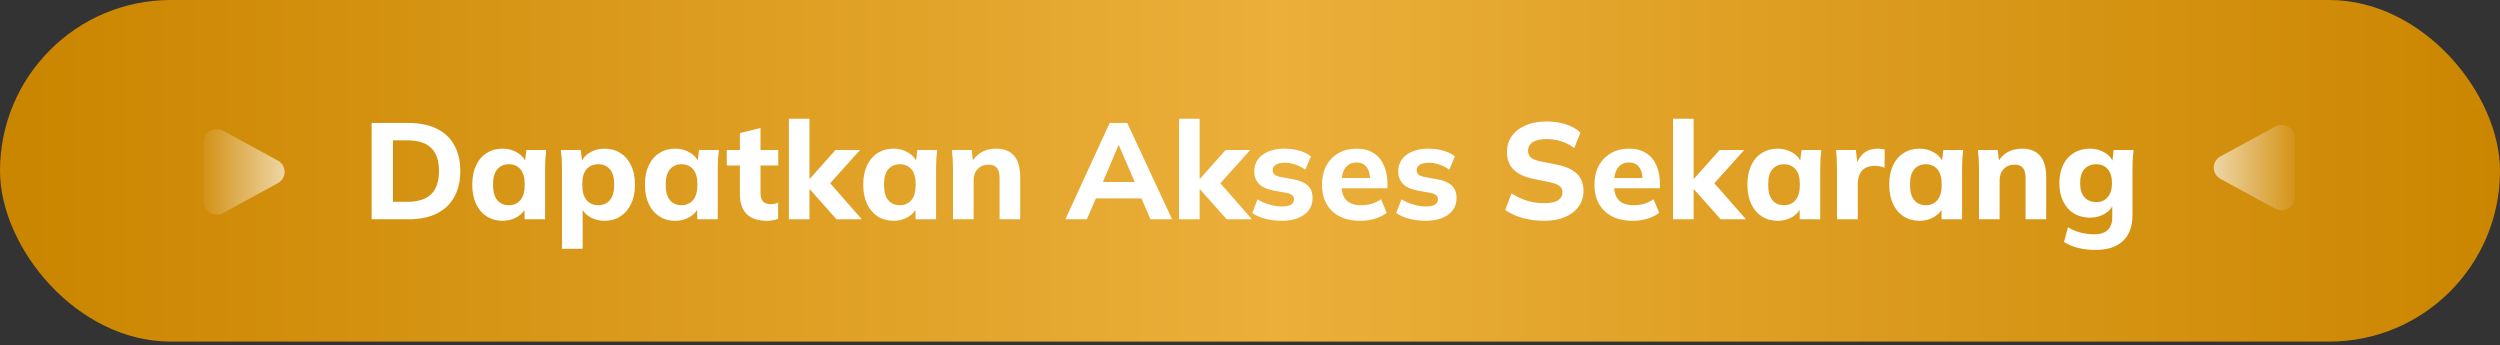 <svg xmlns="http://www.w3.org/2000/svg" width="456" height="63" viewBox="0 0 456 63" fill="none"><rect x="0" y="0" width="456" height="63" fill="#333333" stroke="none"/><g clip-path="url(#clip0_16_689)"><path d="M0 9.346C0 4.184 4.184 0 9.346 0H446.654C451.816 0 456 4.184 456 9.346V52.962C456 58.123 451.816 62.308 446.654 62.308H9.346C4.184 62.308 0 58.123 0 52.962V9.346Z" fill="url(#paint0_linear_16_689)"></path><path d="M50.676 29.285C51.05 29.484 51.363 29.781 51.581 30.144C51.799 30.507 51.915 30.923 51.915 31.346C51.915 31.77 51.799 32.186 51.581 32.549C51.363 32.912 51.05 33.209 50.676 33.408L40.697 38.834C39.091 39.708 37.117 38.571 37.117 36.773V25.92C37.117 24.121 39.091 22.985 40.697 23.858L50.676 29.285Z" fill="url(#paint1_linear_16_689)" fill-opacity="0.63"></path><path d="M67.785 40V22.429H74.49C76.534 22.429 78.261 22.778 79.674 23.476C81.086 24.174 82.15 25.179 82.864 26.492C83.595 27.788 83.96 29.358 83.96 31.202C83.96 33.03 83.595 34.6 82.864 35.913C82.15 37.225 81.086 38.239 79.674 38.953C78.261 39.651 76.534 40 74.49 40H67.785ZM71.674 36.81H74.266C76.226 36.81 77.68 36.353 78.627 35.439C79.591 34.509 80.073 33.096 80.073 31.202C80.073 29.291 79.591 27.879 78.627 26.965C77.68 26.051 76.226 25.595 74.266 25.595H71.674V36.81ZM91.674 40.274C90.577 40.274 89.614 40.008 88.783 39.477C87.952 38.945 87.304 38.189 86.839 37.209C86.374 36.228 86.141 35.049 86.141 33.669C86.141 32.307 86.374 31.136 86.839 30.155C87.304 29.175 87.952 28.427 88.783 27.912C89.614 27.381 90.577 27.115 91.674 27.115C92.687 27.115 93.593 27.364 94.391 27.863C95.205 28.344 95.736 29.001 95.986 29.831H95.711L96.01 27.364H99.624C99.575 27.912 99.525 28.469 99.475 29.034C99.442 29.582 99.425 30.122 99.425 30.654V40H95.686L95.662 37.632H95.961C95.695 38.43 95.163 39.069 94.365 39.551C93.568 40.033 92.671 40.274 91.674 40.274ZM92.82 37.433C93.684 37.433 94.382 37.126 94.914 36.511C95.445 35.896 95.711 34.949 95.711 33.669C95.711 32.39 95.445 31.451 94.914 30.853C94.382 30.255 93.684 29.956 92.82 29.956C91.956 29.956 91.258 30.255 90.727 30.853C90.195 31.451 89.929 32.39 89.929 33.669C89.929 34.949 90.187 35.896 90.702 36.511C91.234 37.126 91.94 37.433 92.82 37.433ZM102.511 45.383V30.654C102.511 30.122 102.495 29.582 102.461 29.034C102.428 28.469 102.378 27.912 102.312 27.364H105.926L106.225 29.831H105.951C106.2 29.001 106.723 28.344 107.521 27.863C108.318 27.364 109.232 27.115 110.262 27.115C111.359 27.115 112.323 27.381 113.153 27.912C113.984 28.427 114.632 29.175 115.097 30.155C115.579 31.136 115.82 32.307 115.82 33.669C115.82 35.049 115.579 36.228 115.097 37.209C114.632 38.189 113.984 38.945 113.153 39.477C112.323 40.008 111.359 40.274 110.262 40.274C109.249 40.274 108.343 40.033 107.546 39.551C106.765 39.069 106.241 38.43 105.976 37.632H106.275V45.383H102.511ZM109.116 37.433C109.997 37.433 110.703 37.126 111.234 36.511C111.766 35.896 112.032 34.949 112.032 33.669C112.032 32.39 111.766 31.451 111.234 30.853C110.703 30.255 109.997 29.956 109.116 29.956C108.252 29.956 107.546 30.255 106.997 30.853C106.466 31.451 106.2 32.39 106.2 33.669C106.2 34.949 106.466 35.896 106.997 36.511C107.546 37.126 108.252 37.433 109.116 37.433ZM123.168 40.274C122.072 40.274 121.108 40.008 120.277 39.477C119.447 38.945 118.799 38.189 118.333 37.209C117.868 36.228 117.636 35.049 117.636 33.669C117.636 32.307 117.868 31.136 118.333 30.155C118.799 29.175 119.447 28.427 120.277 27.912C121.108 27.381 122.072 27.115 123.168 27.115C124.182 27.115 125.088 27.364 125.885 27.863C126.699 28.344 127.231 29.001 127.48 29.831H127.206L127.505 27.364H131.119C131.069 27.912 131.019 28.469 130.969 29.034C130.936 29.582 130.92 30.122 130.92 30.654V40H127.181L127.156 37.632H127.455C127.189 38.43 126.658 39.069 125.86 39.551C125.063 40.033 124.165 40.274 123.168 40.274ZM124.315 37.433C125.179 37.433 125.877 37.126 126.408 36.511C126.94 35.896 127.206 34.949 127.206 33.669C127.206 32.39 126.94 31.451 126.408 30.853C125.877 30.255 125.179 29.956 124.315 29.956C123.451 29.956 122.753 30.255 122.221 30.853C121.69 31.451 121.424 32.39 121.424 33.669C121.424 34.949 121.681 35.896 122.196 36.511C122.728 37.126 123.434 37.433 124.315 37.433ZM139.913 40.274C138.268 40.274 137.03 39.867 136.199 39.053C135.368 38.222 134.953 36.984 134.953 35.339V30.18H132.56V27.364H134.953V24.273L138.716 23.351V27.364H141.956V30.18H138.716V35.14C138.716 35.938 138.882 36.486 139.215 36.785C139.547 37.084 139.971 37.233 140.486 37.233C140.802 37.233 141.059 37.217 141.258 37.184C141.474 37.134 141.699 37.067 141.931 36.984V39.9C141.616 40.033 141.283 40.125 140.934 40.175C140.586 40.241 140.245 40.274 139.913 40.274ZM143.887 40V21.657H147.651V32.623H147.701L152.386 27.364H156.872L150.816 34.093V32.722L157.196 40H152.586L147.701 34.517H147.651V40H143.887ZM162.987 40.274C161.89 40.274 160.927 40.008 160.096 39.477C159.265 38.945 158.617 38.189 158.152 37.209C157.687 36.228 157.454 35.049 157.454 33.669C157.454 32.307 157.687 31.136 158.152 30.155C158.617 29.175 159.265 28.427 160.096 27.912C160.927 27.381 161.89 27.115 162.987 27.115C164 27.115 164.906 27.364 165.704 27.863C166.518 28.344 167.049 29.001 167.299 29.831H167.024L167.324 27.364H170.937C170.888 27.912 170.838 28.469 170.788 29.034C170.755 29.582 170.738 30.122 170.738 30.654V40H167L166.975 37.632H167.274C167.008 38.43 166.476 39.069 165.679 39.551C164.881 40.033 163.984 40.274 162.987 40.274ZM164.133 37.433C164.997 37.433 165.695 37.126 166.227 36.511C166.759 35.896 167.024 34.949 167.024 33.669C167.024 32.39 166.759 31.451 166.227 30.853C165.695 30.255 164.997 29.956 164.133 29.956C163.269 29.956 162.572 30.255 162.04 30.853C161.508 31.451 161.242 32.39 161.242 33.669C161.242 34.949 161.5 35.896 162.015 36.511C162.547 37.126 163.253 37.433 164.133 37.433ZM173.824 40V30.654C173.824 30.122 173.808 29.582 173.775 29.034C173.741 28.469 173.691 27.912 173.625 27.364H177.239L177.513 29.707H177.214C177.629 28.876 178.219 28.236 178.983 27.788C179.748 27.339 180.637 27.115 181.65 27.115C183.129 27.115 184.234 27.547 184.965 28.411C185.713 29.258 186.087 30.579 186.087 32.373V40H182.323V32.548C182.323 31.634 182.157 30.986 181.825 30.604C181.492 30.222 180.994 30.031 180.329 30.031C179.499 30.031 178.834 30.297 178.335 30.828C177.837 31.343 177.588 32.041 177.588 32.922V40H173.824ZM194.324 40L202.399 22.429H205.614L213.789 40H209.851L207.732 35.115L209.253 36.187H198.81L200.355 35.115L198.237 40H194.324ZM203.994 26.517L200.779 34.143L200.106 33.196H207.957L207.383 34.143L204.094 26.517H203.994ZM215.055 40V21.657H218.818V32.623H218.868L223.553 27.364H228.039L221.983 34.093V32.722L228.363 40H223.753L218.868 34.517H218.818V40H215.055ZM233.856 40.274C232.726 40.274 231.696 40.15 230.766 39.9C229.835 39.651 229.046 39.302 228.398 38.853L229.37 36.361C230.018 36.76 230.732 37.076 231.513 37.308C232.311 37.541 233.1 37.657 233.881 37.657C234.612 37.657 235.152 37.541 235.501 37.308C235.85 37.076 236.024 36.76 236.024 36.361C236.024 36.029 235.908 35.771 235.675 35.589C235.459 35.406 235.119 35.273 234.654 35.19L232.087 34.716C231.007 34.5 230.184 34.102 229.619 33.52C229.054 32.938 228.772 32.182 228.772 31.252C228.772 30.438 228.988 29.723 229.42 29.109C229.868 28.477 230.508 27.987 231.339 27.638C232.17 27.289 233.142 27.115 234.255 27.115C235.202 27.115 236.099 27.231 236.947 27.464C237.794 27.696 238.517 28.053 239.115 28.535L238.093 30.953C237.578 30.571 236.98 30.263 236.299 30.031C235.634 29.798 234.994 29.682 234.379 29.682C233.582 29.682 233.009 29.815 232.66 30.081C232.311 30.33 232.136 30.654 232.136 31.053C232.136 31.352 232.236 31.601 232.435 31.8C232.651 32 232.975 32.149 233.407 32.249L235.999 32.722C237.113 32.922 237.96 33.296 238.542 33.844C239.123 34.392 239.414 35.148 239.414 36.112C239.414 36.993 239.181 37.74 238.716 38.355C238.251 38.97 237.595 39.443 236.747 39.776C235.916 40.108 234.953 40.274 233.856 40.274ZM248.11 40.274C245.917 40.274 244.205 39.684 242.976 38.505C241.746 37.325 241.131 35.721 241.131 33.694C241.131 32.382 241.389 31.235 241.904 30.255C242.436 29.275 243.167 28.511 244.097 27.962C245.044 27.397 246.149 27.115 247.412 27.115C248.658 27.115 249.697 27.381 250.527 27.912C251.375 28.444 252.006 29.192 252.421 30.155C252.853 31.102 253.069 32.207 253.069 33.47V34.343H244.222V32.473H250.328L249.904 32.822C249.904 31.775 249.688 30.986 249.256 30.454C248.841 29.906 248.234 29.632 247.437 29.632C246.556 29.632 245.875 29.956 245.393 30.604C244.928 31.252 244.695 32.182 244.695 33.395V33.794C244.695 35.024 244.994 35.938 245.593 36.536C246.207 37.134 247.088 37.433 248.234 37.433C248.916 37.433 249.555 37.35 250.153 37.184C250.768 37.001 251.35 36.718 251.898 36.336L252.945 38.829C252.313 39.294 251.582 39.651 250.752 39.9C249.937 40.15 249.057 40.274 248.11 40.274ZM260.118 40.274C258.988 40.274 257.958 40.15 257.027 39.9C256.097 39.651 255.308 39.302 254.66 38.853L255.632 36.361C256.28 36.76 256.994 37.076 257.775 37.308C258.573 37.541 259.362 37.657 260.143 37.657C260.874 37.657 261.414 37.541 261.763 37.308C262.112 37.076 262.286 36.76 262.286 36.361C262.286 36.029 262.17 35.771 261.937 35.589C261.721 35.406 261.381 35.273 260.915 35.19L258.348 34.716C257.268 34.5 256.446 34.102 255.881 33.52C255.316 32.938 255.033 32.182 255.033 31.252C255.033 30.438 255.249 29.723 255.681 29.109C256.13 28.477 256.77 27.987 257.601 27.638C258.431 27.289 259.403 27.115 260.517 27.115C261.464 27.115 262.361 27.231 263.208 27.464C264.056 27.696 264.778 28.053 265.377 28.535L264.355 30.953C263.84 30.571 263.241 30.263 262.56 30.031C261.896 29.798 261.256 29.682 260.641 29.682C259.844 29.682 259.27 29.815 258.921 30.081C258.573 30.33 258.398 30.654 258.398 31.053C258.398 31.352 258.498 31.601 258.697 31.8C258.913 32 259.237 32.149 259.669 32.249L262.261 32.722C263.374 32.922 264.222 33.296 264.803 33.844C265.385 34.392 265.676 35.148 265.676 36.112C265.676 36.993 265.443 37.74 264.978 38.355C264.513 38.97 263.856 39.443 263.009 39.776C262.178 40.108 261.214 40.274 260.118 40.274ZM281.655 40.274C280.242 40.274 278.921 40.1 277.692 39.751C276.462 39.402 275.416 38.92 274.552 38.305L275.698 35.265C276.263 35.647 276.861 35.971 277.492 36.237C278.124 36.502 278.788 36.71 279.486 36.86C280.184 36.993 280.915 37.059 281.68 37.059C282.876 37.059 283.723 36.876 284.222 36.511C284.737 36.145 284.994 35.68 284.994 35.115C284.994 34.6 284.82 34.209 284.471 33.944C284.139 33.661 283.524 33.42 282.627 33.221L279.686 32.623C278.074 32.291 276.869 31.726 276.072 30.928C275.274 30.131 274.876 29.067 274.876 27.738C274.876 26.608 275.175 25.628 275.773 24.797C276.371 23.966 277.21 23.318 278.29 22.853C279.387 22.388 280.666 22.155 282.128 22.155C283.374 22.155 284.537 22.329 285.617 22.678C286.697 23.027 287.586 23.526 288.284 24.174L287.138 27.015C286.456 26.467 285.692 26.06 284.845 25.794C284.014 25.511 283.084 25.37 282.053 25.37C280.973 25.37 280.143 25.561 279.561 25.943C278.996 26.326 278.714 26.849 278.714 27.514C278.714 28.012 278.888 28.419 279.237 28.735C279.586 29.034 280.201 29.275 281.081 29.457L283.972 30.031C285.617 30.363 286.839 30.92 287.636 31.701C288.434 32.481 288.832 33.52 288.832 34.816C288.832 35.913 288.533 36.868 287.935 37.682C287.354 38.496 286.523 39.136 285.443 39.601C284.38 40.05 283.117 40.274 281.655 40.274ZM297.81 40.274C295.617 40.274 293.905 39.684 292.676 38.505C291.446 37.325 290.831 35.721 290.831 33.694C290.831 32.382 291.089 31.235 291.604 30.255C292.136 29.275 292.867 28.511 293.797 27.962C294.744 27.397 295.849 27.115 297.112 27.115C298.358 27.115 299.397 27.381 300.227 27.912C301.075 28.444 301.706 29.192 302.122 30.155C302.554 31.102 302.77 32.207 302.77 33.47V34.343H293.922V32.473H300.028L299.604 32.822C299.604 31.775 299.388 30.986 298.956 30.454C298.541 29.906 297.934 29.632 297.137 29.632C296.256 29.632 295.575 29.956 295.093 30.604C294.628 31.252 294.395 32.182 294.395 33.395V33.794C294.395 35.024 294.694 35.938 295.293 36.536C295.907 37.134 296.788 37.433 297.934 37.433C298.616 37.433 299.255 37.35 299.854 37.184C300.468 37.001 301.05 36.718 301.598 36.336L302.645 38.829C302.014 39.294 301.282 39.651 300.452 39.9C299.638 40.15 298.757 40.274 297.81 40.274ZM305.157 40V21.657H308.921V32.623H308.971L313.656 27.364H318.142L312.086 34.093V32.722L318.466 40H313.855L308.971 34.517H308.921V40H305.157ZM324.257 40.274C323.16 40.274 322.196 40.008 321.366 39.477C320.535 38.945 319.887 38.189 319.422 37.209C318.956 36.228 318.724 35.049 318.724 33.669C318.724 32.307 318.956 31.136 319.422 30.155C319.887 29.175 320.535 28.427 321.366 27.912C322.196 27.381 323.16 27.115 324.257 27.115C325.27 27.115 326.176 27.364 326.973 27.863C327.788 28.344 328.319 29.001 328.568 29.831H328.294L328.593 27.364H332.207C332.157 27.912 332.108 28.469 332.058 29.034C332.024 29.582 332.008 30.122 332.008 30.654V40H328.269L328.244 37.632H328.544C328.278 38.43 327.746 39.069 326.948 39.551C326.151 40.033 325.254 40.274 324.257 40.274ZM325.403 37.433C326.267 37.433 326.965 37.126 327.497 36.511C328.028 35.896 328.294 34.949 328.294 33.669C328.294 32.39 328.028 31.451 327.497 30.853C326.965 30.255 326.267 29.956 325.403 29.956C324.539 29.956 323.841 30.255 323.31 30.853C322.778 31.451 322.512 32.39 322.512 33.669C322.512 34.949 322.77 35.896 323.285 36.511C323.816 37.126 324.523 37.433 325.403 37.433ZM335.069 40V30.704C335.069 30.155 335.053 29.599 335.019 29.034C335.003 28.469 334.961 27.912 334.895 27.364H338.509L338.932 31.053H338.359C338.525 30.155 338.791 29.416 339.157 28.834C339.539 28.253 340.004 27.821 340.552 27.538C341.117 27.256 341.757 27.115 342.471 27.115C342.787 27.115 343.036 27.131 343.219 27.165C343.402 27.181 343.585 27.223 343.767 27.289L343.743 30.604C343.394 30.454 343.095 30.363 342.845 30.33C342.613 30.28 342.314 30.255 341.948 30.255C341.25 30.255 340.669 30.388 340.203 30.654C339.755 30.92 339.414 31.31 339.182 31.825C338.966 32.34 338.858 32.963 338.858 33.694V40H335.069ZM350.129 40.274C349.032 40.274 348.069 40.008 347.238 39.477C346.407 38.945 345.759 38.189 345.294 37.209C344.829 36.228 344.596 35.049 344.596 33.669C344.596 32.307 344.829 31.136 345.294 30.155C345.759 29.175 346.407 28.427 347.238 27.912C348.069 27.381 349.032 27.115 350.129 27.115C351.143 27.115 352.048 27.364 352.846 27.863C353.66 28.344 354.192 29.001 354.441 29.831H354.167L354.466 27.364H358.08C358.03 27.912 357.98 28.469 357.93 29.034C357.897 29.582 357.88 30.122 357.88 30.654V40H354.142L354.117 37.632H354.416C354.15 38.43 353.618 39.069 352.821 39.551C352.023 40.033 351.126 40.274 350.129 40.274ZM351.276 37.433C352.14 37.433 352.837 37.126 353.369 36.511C353.901 35.896 354.167 34.949 354.167 33.669C354.167 32.39 353.901 31.451 353.369 30.853C352.837 30.255 352.14 29.956 351.276 29.956C350.412 29.956 349.714 30.255 349.182 30.853C348.65 31.451 348.384 32.39 348.384 33.669C348.384 34.949 348.642 35.896 349.157 36.511C349.689 37.126 350.395 37.433 351.276 37.433ZM360.966 40V30.654C360.966 30.122 360.95 29.582 360.917 29.034C360.883 28.469 360.834 27.912 360.767 27.364H364.381L364.655 29.707H364.356C364.771 28.876 365.361 28.236 366.126 27.788C366.89 27.339 367.779 27.115 368.792 27.115C370.271 27.115 371.376 27.547 372.107 28.411C372.855 29.258 373.229 30.579 373.229 32.373V40H369.465V32.548C369.465 31.634 369.299 30.986 368.967 30.604C368.634 30.222 368.136 30.031 367.471 30.031C366.641 30.031 365.976 30.297 365.478 30.828C364.979 31.343 364.73 32.041 364.73 32.922V40H360.966ZM382.258 45.583C381.045 45.583 379.965 45.458 379.018 45.209C378.071 44.976 377.223 44.619 376.476 44.137L377.198 41.446C377.664 41.745 378.154 41.986 378.669 42.168C379.201 42.368 379.741 42.509 380.289 42.592C380.854 42.692 381.41 42.742 381.959 42.742C383.072 42.742 383.903 42.476 384.451 41.944C384.999 41.412 385.274 40.656 385.274 39.676V37.059H385.523C385.257 37.857 384.725 38.496 383.928 38.978C383.13 39.46 382.233 39.701 381.236 39.701C380.106 39.701 379.118 39.443 378.27 38.928C377.439 38.413 376.791 37.682 376.326 36.735C375.861 35.788 375.628 34.675 375.628 33.395C375.628 32.116 375.861 31.003 376.326 30.056C376.791 29.109 377.439 28.386 378.27 27.887C379.118 27.372 380.106 27.115 381.236 27.115C382.25 27.115 383.138 27.356 383.903 27.837C384.684 28.303 385.207 28.926 385.473 29.707L385.274 29.607L385.523 27.364H389.162C389.095 27.912 389.045 28.469 389.012 29.034C388.979 29.582 388.962 30.122 388.962 30.654V39.252C388.962 41.296 388.389 42.858 387.242 43.938C386.096 45.035 384.434 45.583 382.258 45.583ZM382.357 36.86C383.238 36.86 383.936 36.561 384.451 35.962C384.966 35.364 385.224 34.509 385.224 33.395C385.224 32.282 384.966 31.435 384.451 30.853C383.936 30.255 383.238 29.956 382.357 29.956C381.444 29.956 380.721 30.255 380.189 30.853C379.674 31.435 379.417 32.282 379.417 33.395C379.417 34.509 379.674 35.364 380.189 35.962C380.721 36.561 381.444 36.86 382.357 36.86Z" fill="white"></path><g clip-path="url(#clip1_16_689)"><path d="M405.025 32.638C404.651 32.439 404.338 32.142 404.12 31.779C403.901 31.416 403.786 31 403.786 30.576C403.786 30.153 403.901 29.737 404.12 29.374C404.338 29.011 404.651 28.714 405.025 28.515L415.003 23.089C416.61 22.215 418.584 23.352 418.584 25.149L418.584 36.003C418.584 37.802 416.61 38.938 415.003 38.065L405.025 32.638Z" fill="url(#paint2_linear_16_689)" fill-opacity="0.63"></path></g></g><defs><linearGradient id="paint0_linear_16_689" x1="5.241" y1="31.154" x2="455.996" y2="31.154" gradientUnits="userSpaceOnUse"><stop stop-color="#CB8600"></stop><stop offset="0.505" stop-color="#EBAF3A"></stop><stop offset="1" stop-color="#CB8600"></stop></linearGradient><linearGradient id="paint1_linear_16_689" x1="51.928" y1="31.145" x2="35.691" y2="31.145" gradientUnits="userSpaceOnUse"><stop stop-color="white"></stop><stop offset="1" stop-color="white" stop-opacity="0"></stop></linearGradient><linearGradient id="paint2_linear_16_689" x1="403.772" y1="30.777" x2="420.01" y2="30.777" gradientUnits="userSpaceOnUse"><stop stop-color="white"></stop><stop offset="1" stop-color="white" stop-opacity="0"></stop></linearGradient><clipPath id="clip0_16_689"><rect width="456" height="62.308" rx="31.154" fill="white"></rect></clipPath><clipPath id="clip1_16_689"><rect width="18.692" height="18.692" fill="white" transform="translate(421.695 39.923) rotate(180)"></rect></clipPath></defs></svg>